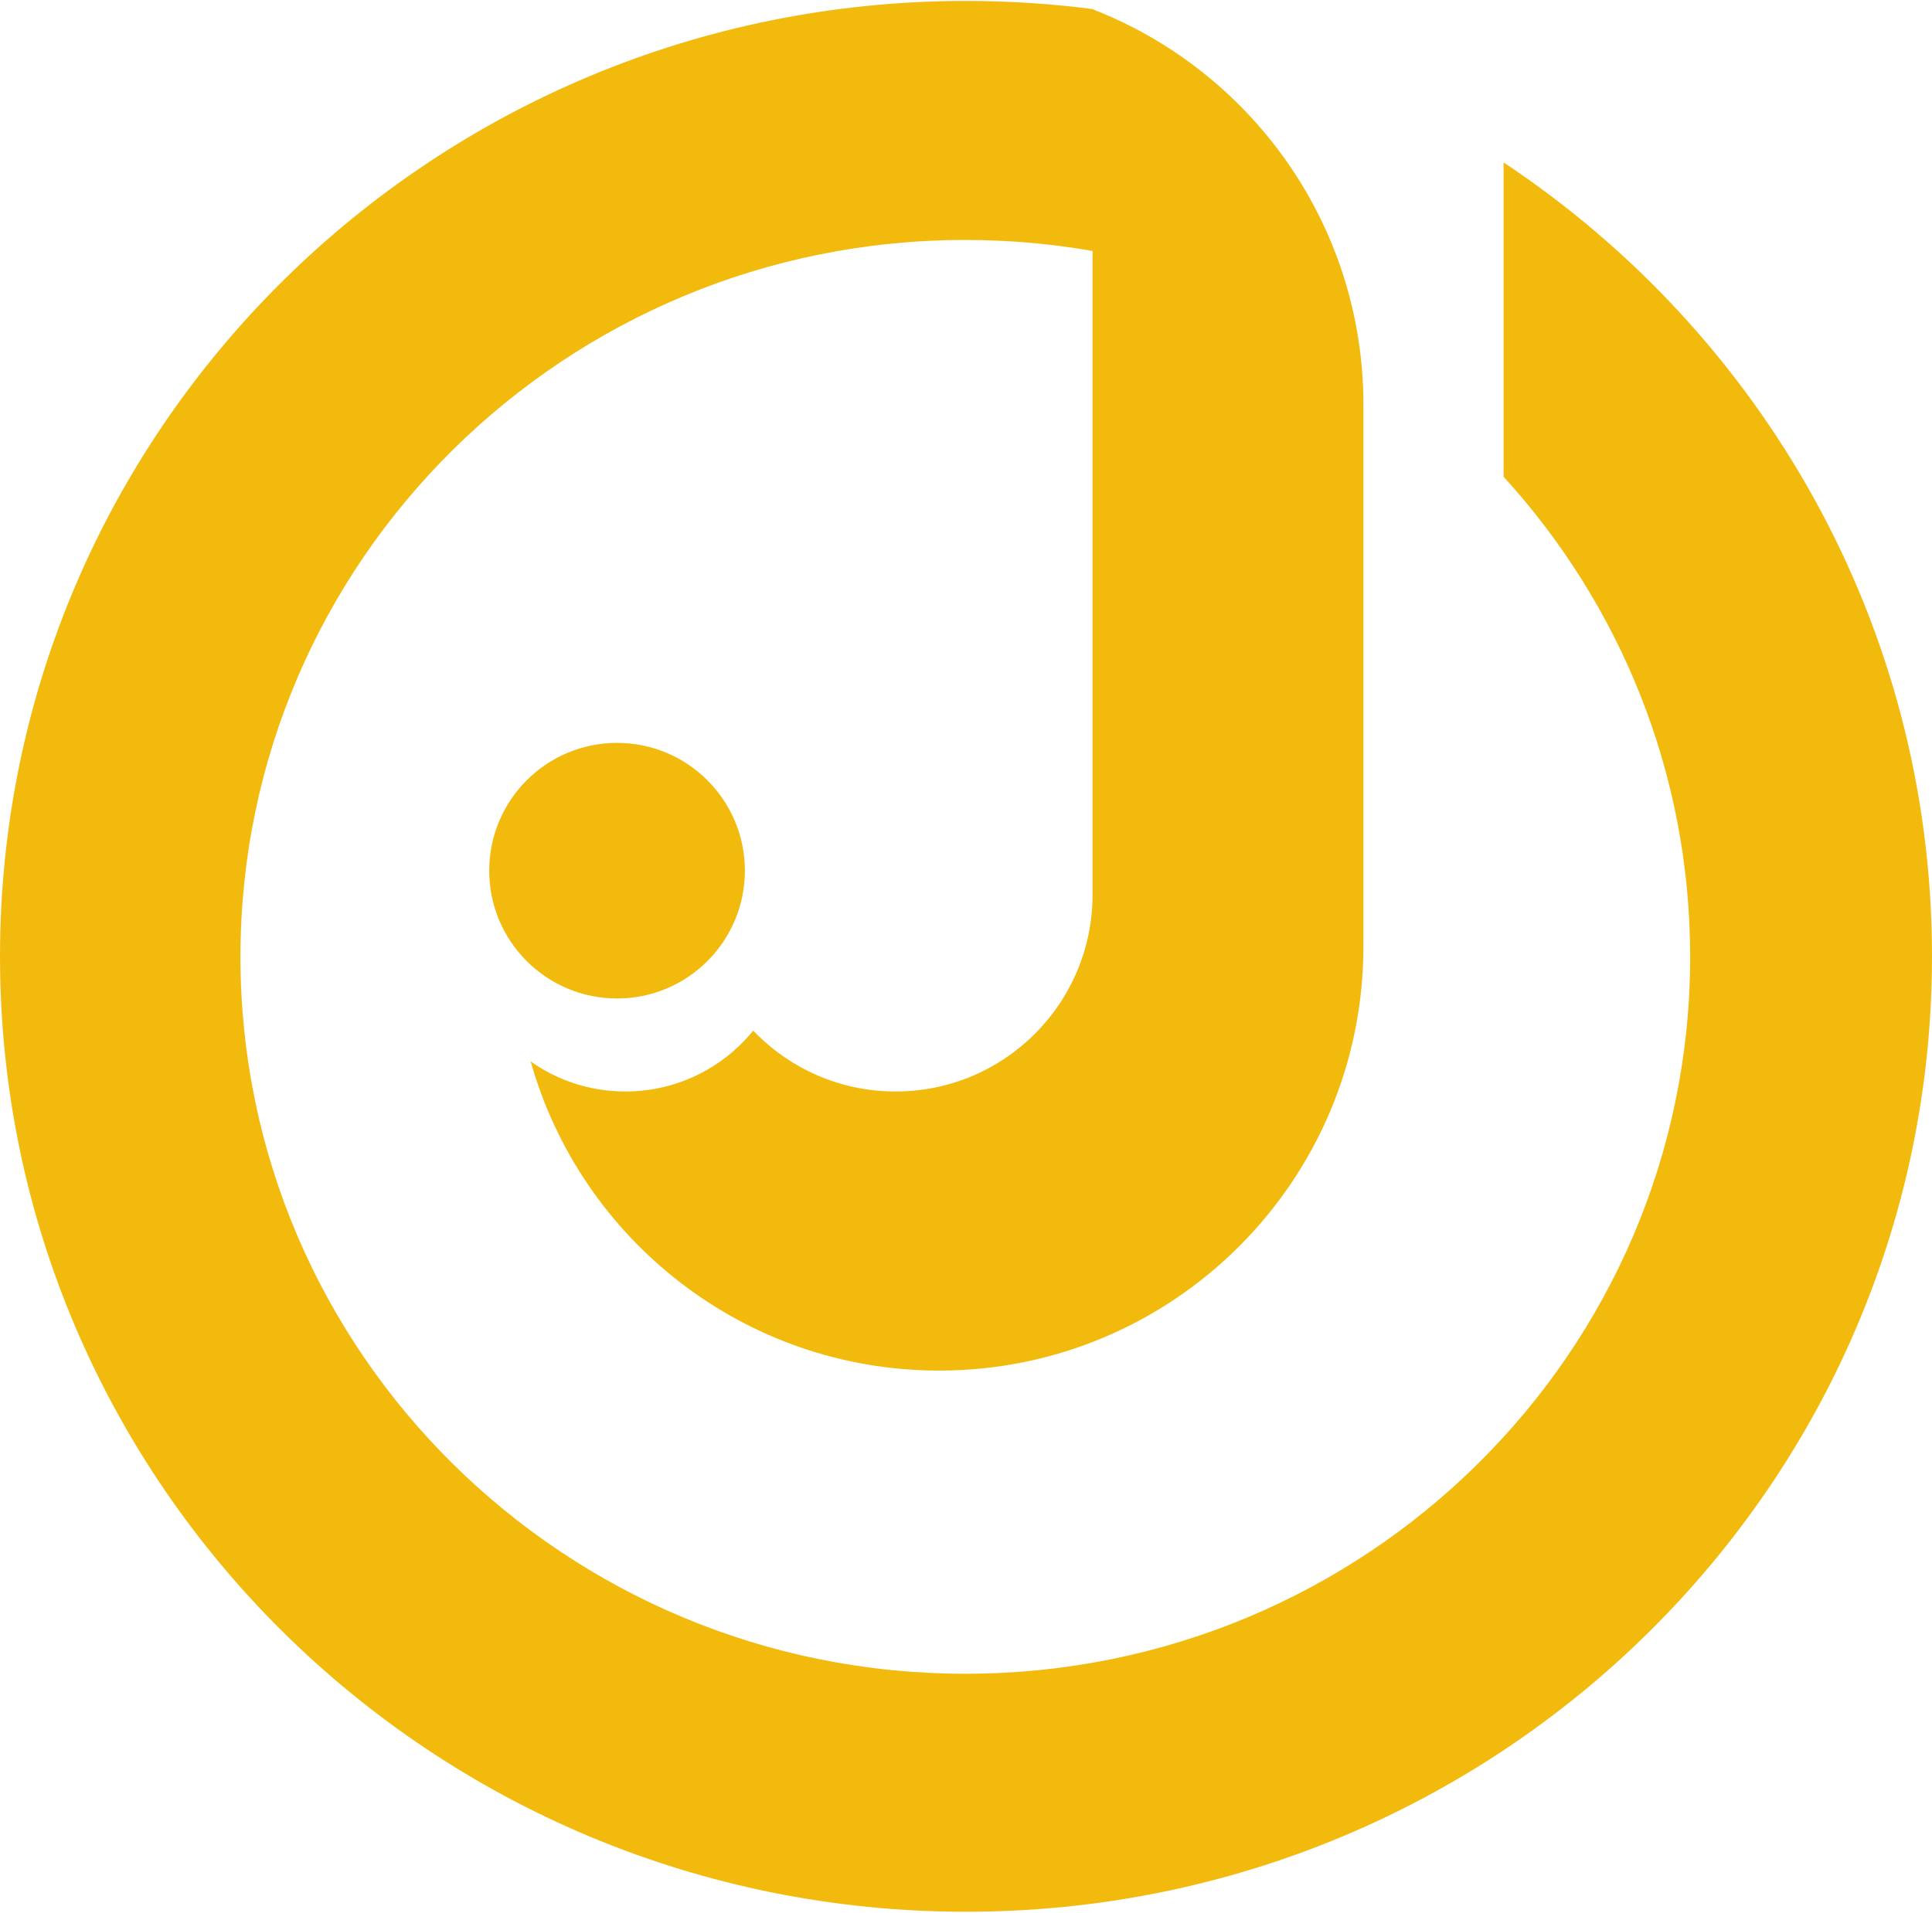 <svg width="512" height="507" viewBox="0 0 512 507" fill="none" xmlns="http://www.w3.org/2000/svg">
<path d="M140.635 281.366C153.927 328.644 197.358 363.305 248.885 363.305C310.981 363.305 361.32 312.966 361.32 250.87V107.305C361.32 59.545 331.541 18.74 289.538 2.445V237.137C289.538 265.96 266.172 289.325 237.349 289.325C222.507 289.325 209.112 283.13 199.61 273.184C191.619 283.032 179.419 289.325 165.749 289.325C156.398 289.325 147.734 286.38 140.635 281.366Z" fill="#F3BA0E"/>
<path d="M512 253.5C512 393.368 397.385 506.754 256 506.754C114.615 506.754 0 393.368 0 253.5C0 113.632 114.615 0.247 256 0.247C267.421 0.247 278.668 0.987 289.694 2.421V66.552C278.697 64.616 267.376 63.606 255.817 63.606C149.728 63.606 63.725 148.686 63.725 253.637C63.725 358.588 149.728 443.667 255.817 443.667C361.906 443.667 447.908 358.588 447.908 253.637C447.908 204.684 429.198 160.055 398.466 126.367V43.055C466.937 88.508 512 165.798 512 253.5Z" fill="#F3BA0E"/>
<path d="M197.402 230.794C197.402 249.503 182.235 264.671 163.525 264.671C144.815 264.671 129.648 249.503 129.648 230.794C129.648 212.084 144.815 196.917 163.525 196.917C182.235 196.917 197.402 212.084 197.402 230.794Z" fill="#F3BA0E"/>
</svg>
